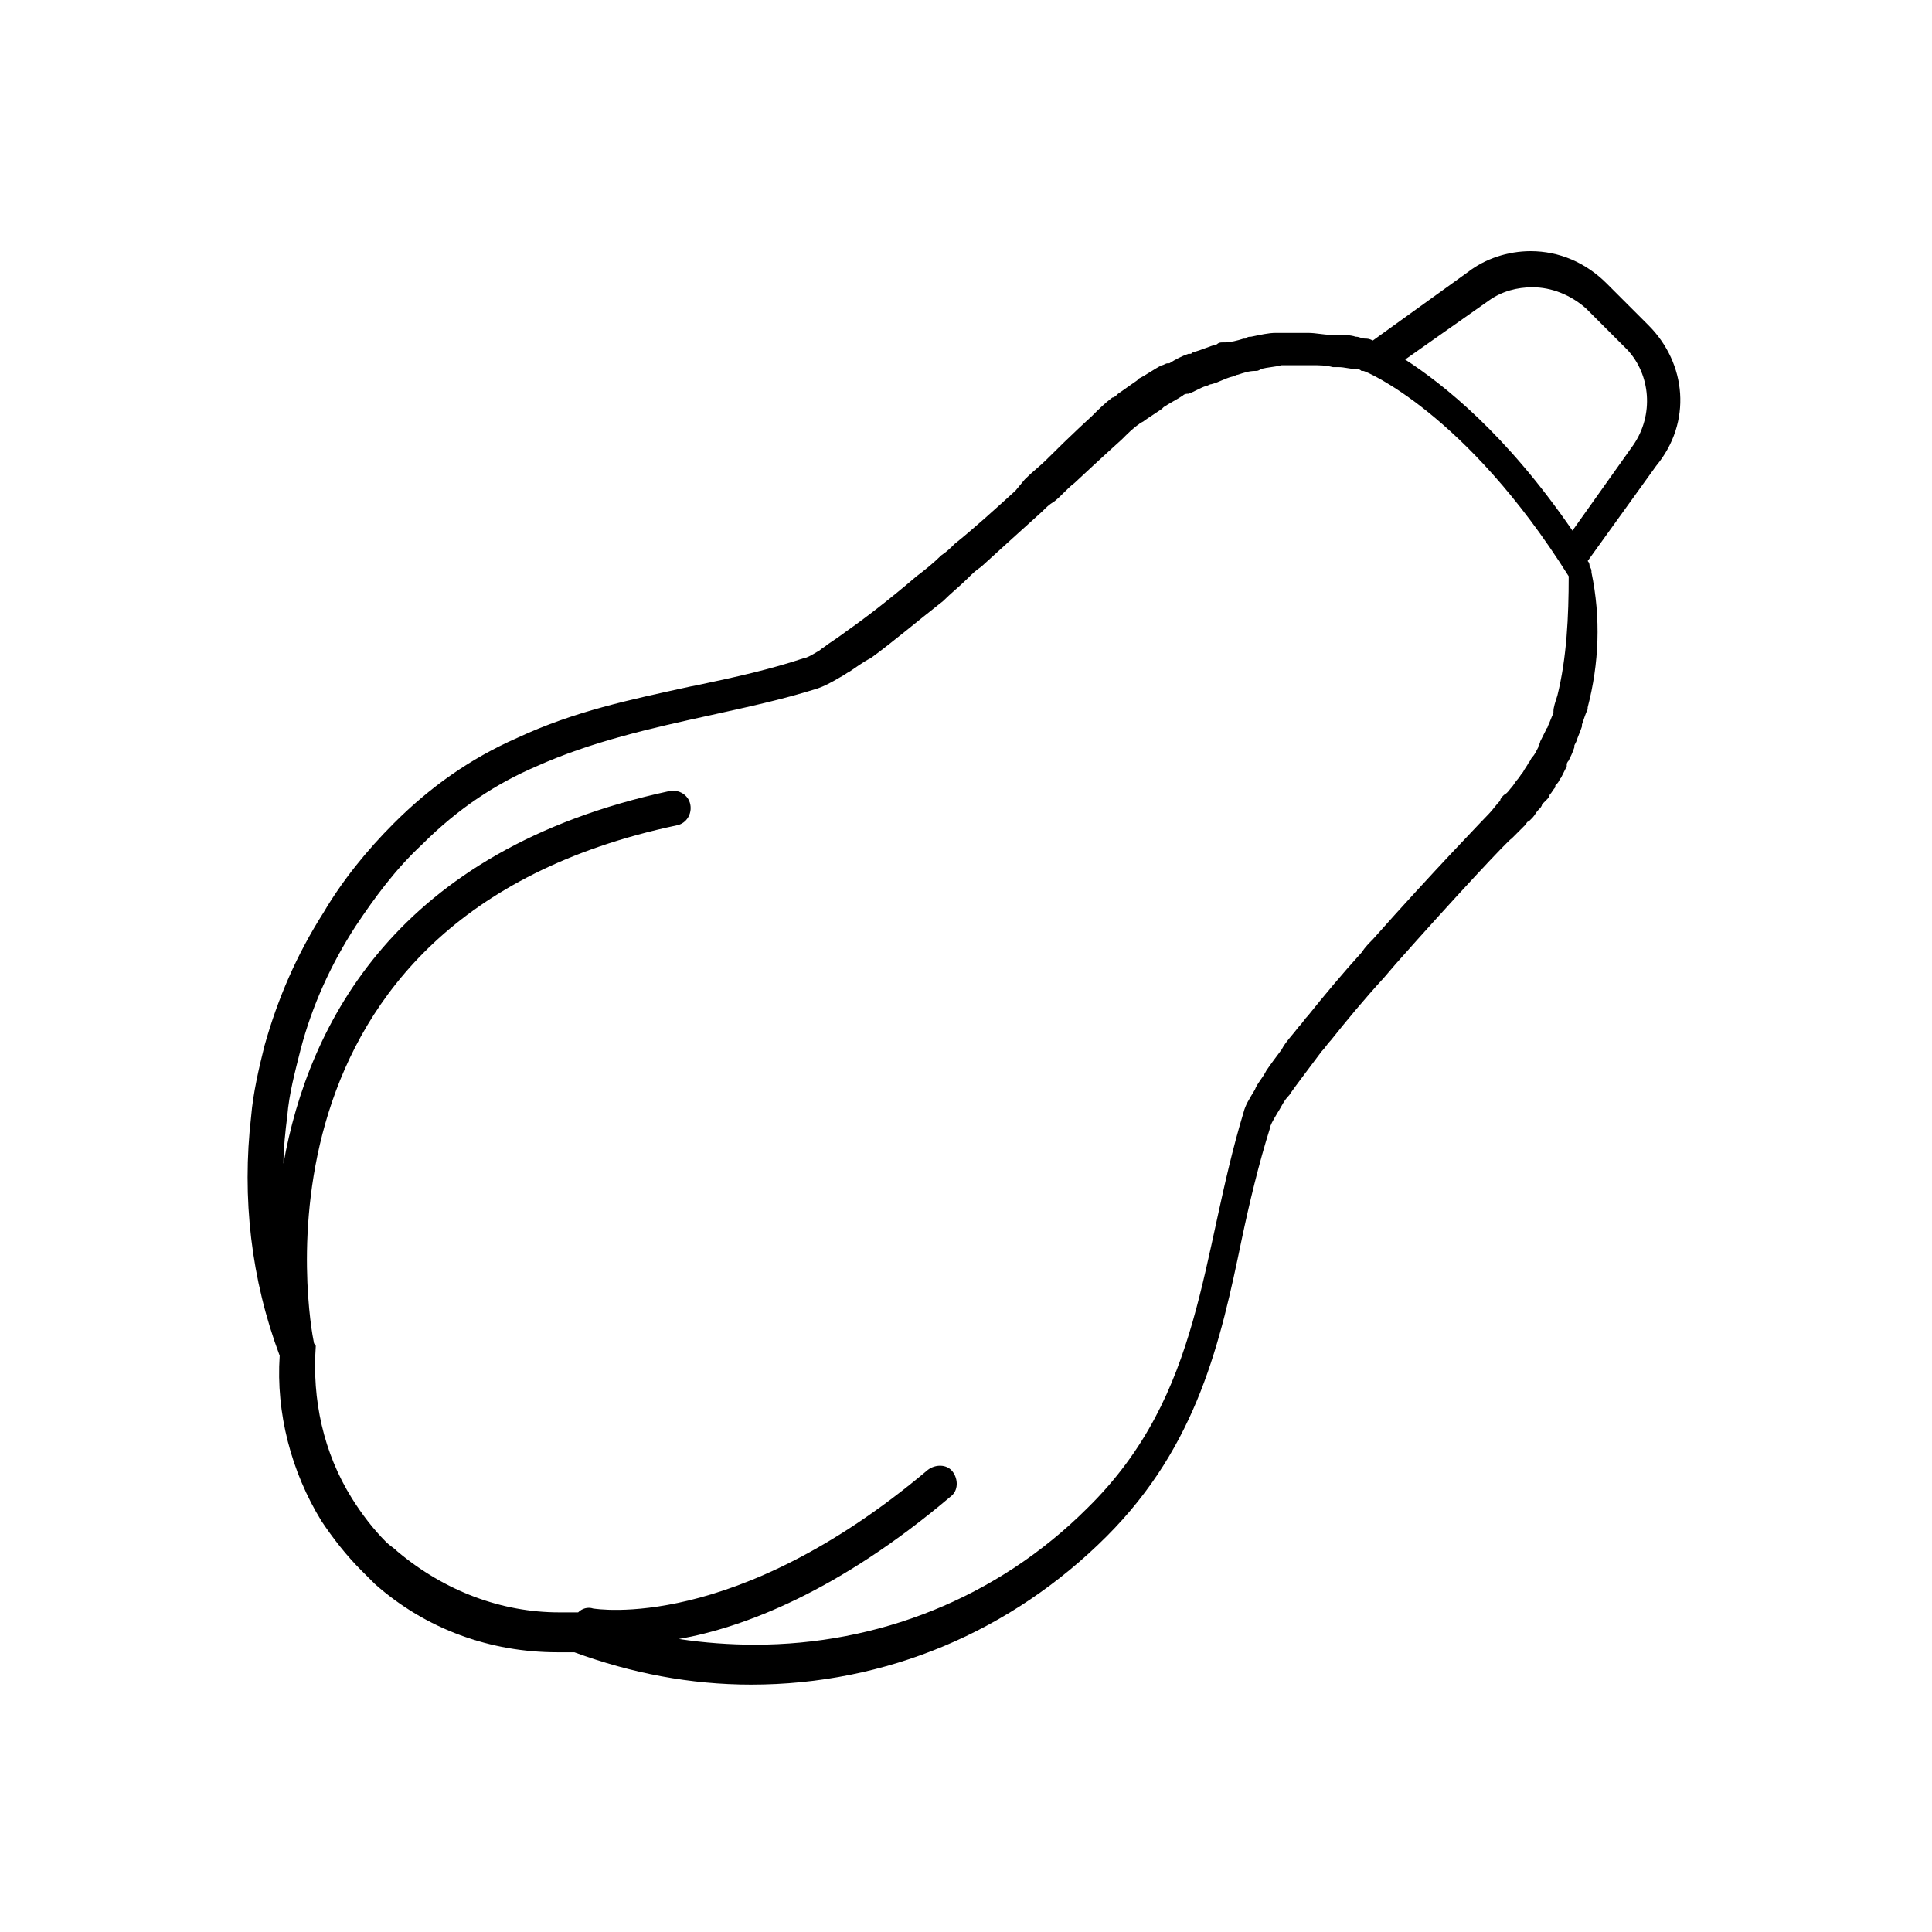 <?xml version="1.0" encoding="UTF-8"?>
<!-- Uploaded to: ICON Repo, www.svgrepo.com, Generator: ICON Repo Mixer Tools -->
<svg fill="#000000" width="800px" height="800px" version="1.1" viewBox="144 144 512 512" xmlns="http://www.w3.org/2000/svg">
 <path d="m580.87 230.21-11.082-11.082c-5.543-5.543-12.594-8.566-20.152-8.566-6.047 0-12.09 2.016-16.625 5.543l-25.191 18.137c-1.012-0.504-1.516-0.504-2.019-0.504-1.008 0-1.512-0.504-2.519-0.504-1.512-0.504-3.527-0.504-5.039-0.504h-0.504-1.008c-2.016 0-4.031-0.504-6.047-0.504h-0.504-1.512-5.039-0.504-1.008c-2.016 0-4.031 0.504-6.551 1.008-0.504 0-1.008 0-1.512 0.504h-0.504c-1.512 0.504-3.527 1.008-5.039 1.008h-0.504c-0.504 0-1.008 0-1.512 0.504-2.016 0.504-4.031 1.512-6.047 2.016-0.504 0-0.504 0.504-1.008 0.504h-0.504c-1.512 0.504-3.527 1.512-5.039 2.519h-0.504c-0.504 0-1.008 0.504-1.512 0.504-2.016 1.008-4.031 2.519-6.047 3.527l-0.504 0.504c-1.512 1.008-3.527 2.519-5.039 3.527-0.504 0.504-1.008 1.008-1.512 1.008-2.016 1.512-3.527 3.023-5.543 5.039 0 0-5.039 4.535-12.09 11.586-1.512 1.512-3.527 3.023-5.543 5.039l-2.504 3.019c-5.543 5.039-11.082 10.078-16.121 14.105-1.008 1.008-2.016 2.016-3.527 3.023-2.016 2.016-4.535 4.031-6.551 5.543-7.055 6.047-13.602 11.082-18.641 14.609-2.016 1.512-3.527 2.519-5.039 3.527-0.504 0.504-1.512 1.008-2.016 1.512-2.519 1.512-3.527 2.016-4.031 2.016-9.07 3.023-18.137 5.039-27.711 7.055l-2.519 0.504c-16.121 3.527-30.73 6.551-45.848 13.602-12.594 5.543-23.176 13.098-32.746 22.672-7.055 7.055-13.602 15.113-18.641 23.68-7.055 11.082-12.09 22.672-15.617 35.266-1.512 6.047-3.023 12.594-3.527 18.641-2.519 21.664 0 43.328 7.559 63.48-1.008 15.113 3.023 30.73 11.082 43.832 3.023 4.535 6.551 9.07 10.578 13.098l0.504 0.504c1.008 1.008 2.016 2.016 3.023 3.023 13.602 12.09 30.73 18.137 48.367 18.137h4.535c15.113 5.543 30.73 8.566 46.855 8.566 35.77 0 69.023-14.105 94.211-39.297 24.184-24.184 30.23-51.891 35.77-78.594 2.016-9.574 4.535-20.152 7.559-29.727 0-0.504 0.504-1.512 2.016-4.031 1.008-1.512 1.512-3.023 3.023-4.535 1.008-1.512 2.519-3.527 4.031-5.543s3.023-4.031 4.535-6.047c1.008-1.008 1.512-2.016 2.519-3.023 4.031-5.039 8.566-10.578 14.105-16.625l3.023-3.527c15.617-17.633 30.23-33.25 30.73-33.25 1.008-1.008 2.519-2.519 3.527-3.527 0.504-0.504 0.504-1.008 1.008-1.008l1.008-1.008c0.504-0.504 1.008-1.512 1.512-2.016 0.504-0.504 1.008-1.008 1.008-1.512l1.008-1.008c0.504-0.504 1.008-1.008 1.008-1.512 0.504-0.504 1.008-1.512 1.512-2.016v-0.504l0.504-0.504c0.504-0.504 0.504-1.008 1.008-1.512 0.504-1.008 1.008-2.016 1.512-3.023v-0.504c0-0.504 0.504-1.008 0.504-1.008 0.504-1.008 1.008-2.016 1.512-3.527v-0.504l0.504-1.008c0.504-1.512 1.008-2.519 1.512-4.031v-0.504c0.504-1.512 1.008-3.023 1.512-4.031v-0.504c3.023-11.586 3.527-23.68 1.008-35.77 0-0.504 0-1.008-0.504-1.512 0-0.504 0-1.008-0.504-1.512l18.137-25.191c9.57-11.578 8.059-27.199-2.016-37.273zm-24.184 98.242v0c-0.504 1.512-1.008 3.023-1.008 4.031v0.504c-0.504 1.008-1.008 2.519-1.512 3.527 0 0.504-0.504 0.504-0.504 1.008-0.504 1.008-1.008 2.016-1.512 3.023 0 0.504-0.504 1.008-0.504 1.512-0.504 1.008-1.008 2.016-1.512 2.519-0.504 0.504-0.504 1.008-1.008 1.512-0.504 1.008-1.008 1.512-1.512 2.519-0.504 0.504-1.008 1.512-1.512 2.016-0.504 0.504-1.008 1.512-1.512 2.016-0.504 0.504-1.008 1.512-2.016 2.016-0.504 0.504-1.008 1.008-1.008 1.512-1.008 1.008-2.016 2.519-3.023 3.527 0 0-15.113 15.617-30.73 33.25-1.008 1.008-2.016 2.016-3.023 3.527-5.039 5.543-10.078 11.586-14.105 16.625-1.008 1.008-1.512 2.016-2.519 3.023-1.512 2.016-3.527 4.031-4.535 6.047-1.512 2.016-3.023 4.031-4.031 5.543-1.008 2.016-2.519 3.527-3.023 5.039-1.512 2.519-2.519 4.031-3.023 6.047-11.586 38.289-10.578 74.562-41.312 104.79-24.184 24.184-55.922 36.273-88.168 36.273-6.551 0-13.602-0.504-20.152-1.512 17.129-3.023 42.32-12.594 72.043-37.785 2.016-1.512 2.016-4.535 0.504-6.551-1.512-2.016-4.535-2.016-6.551-0.504-51.387 43.328-88.168 36.777-88.672 36.777-1.512-0.504-3.023 0-4.031 1.008h-5.039c-15.113 0-30.23-5.543-42.824-16.121-1.008-1.008-2.016-1.512-3.023-2.519-3.527-3.527-6.551-7.559-9.07-11.586-7.559-12.09-10.578-26.199-9.574-40.305 0-0.504-0.504-0.504-0.504-1.008-1.008-4.535-20.656-112.35 96.227-137.04 2.519-0.504 4.031-3.023 3.527-5.543-0.504-2.519-3.023-4.031-5.543-3.527-72.547 15.617-95.723 61.969-102.27 98.746 0-4.031 0.504-8.566 1.008-12.594 0.504-6.047 2.016-11.586 3.527-17.633 3.023-11.586 8.062-22.672 14.609-32.746 5.039-7.559 10.578-15.113 17.633-21.664 9.574-9.574 19.648-16.121 30.23-20.656 14.609-6.551 30.23-10.078 46.352-13.602 9.07-2.016 18.641-4.031 28.215-7.055 1.512-0.504 3.527-1.512 6.047-3.023 1.008-0.504 1.512-1.008 2.519-1.512 1.512-1.008 3.527-2.519 5.543-3.527 5.543-4.031 12.09-9.574 19.145-15.113 2.016-2.016 4.535-4.031 6.551-6.047 1.008-1.008 2.016-2.016 3.527-3.023 5.543-5.039 11.082-10.078 16.121-14.609 1.008-1.008 2.016-2.016 3.023-2.519 2.016-1.512 3.527-3.527 5.543-5.039 7.559-7.055 12.594-11.586 12.594-11.586 1.512-1.512 3.023-3.023 4.535-4.031 0.504-0.504 1.008-0.504 1.512-1.008 1.512-1.008 3.023-2.016 4.535-3.023l0.504-0.504c1.512-1.008 3.527-2.016 5.039-3.023 0.504-0.504 1.008-0.504 1.512-0.504 1.512-0.504 3.023-1.512 4.535-2.016 0.504 0 1.008-0.504 1.512-0.504 2.016-0.504 3.527-1.512 5.543-2.016 0.504 0 1.008-0.504 1.512-0.504 1.512-0.504 3.023-1.008 4.535-1.008 0.504 0 1.008 0 1.512-0.504 2.016-0.504 3.527-0.504 5.543-1.008h1.512 4.535 1.512 0.504c2.016 0 3.527 0 5.543 0.504h1.512c1.512 0 3.023 0.504 4.535 0.504 0.504 0 1.008 0 1.512 0.504h0.504c0.504 0 27.207 11.082 54.41 54.41 0 10.574-0.504 21.66-3.023 31.734zm20.152-66.504-16.121 22.672c-17.633-25.695-34.258-38.793-44.336-45.344l22.168-15.617c3.527-2.519 7.559-3.527 11.586-3.527 5.039 0 10.078 2.016 14.105 5.543l11.082 11.082c6.051 6.551 7.059 17.133 1.516 25.191z"/>
</svg>